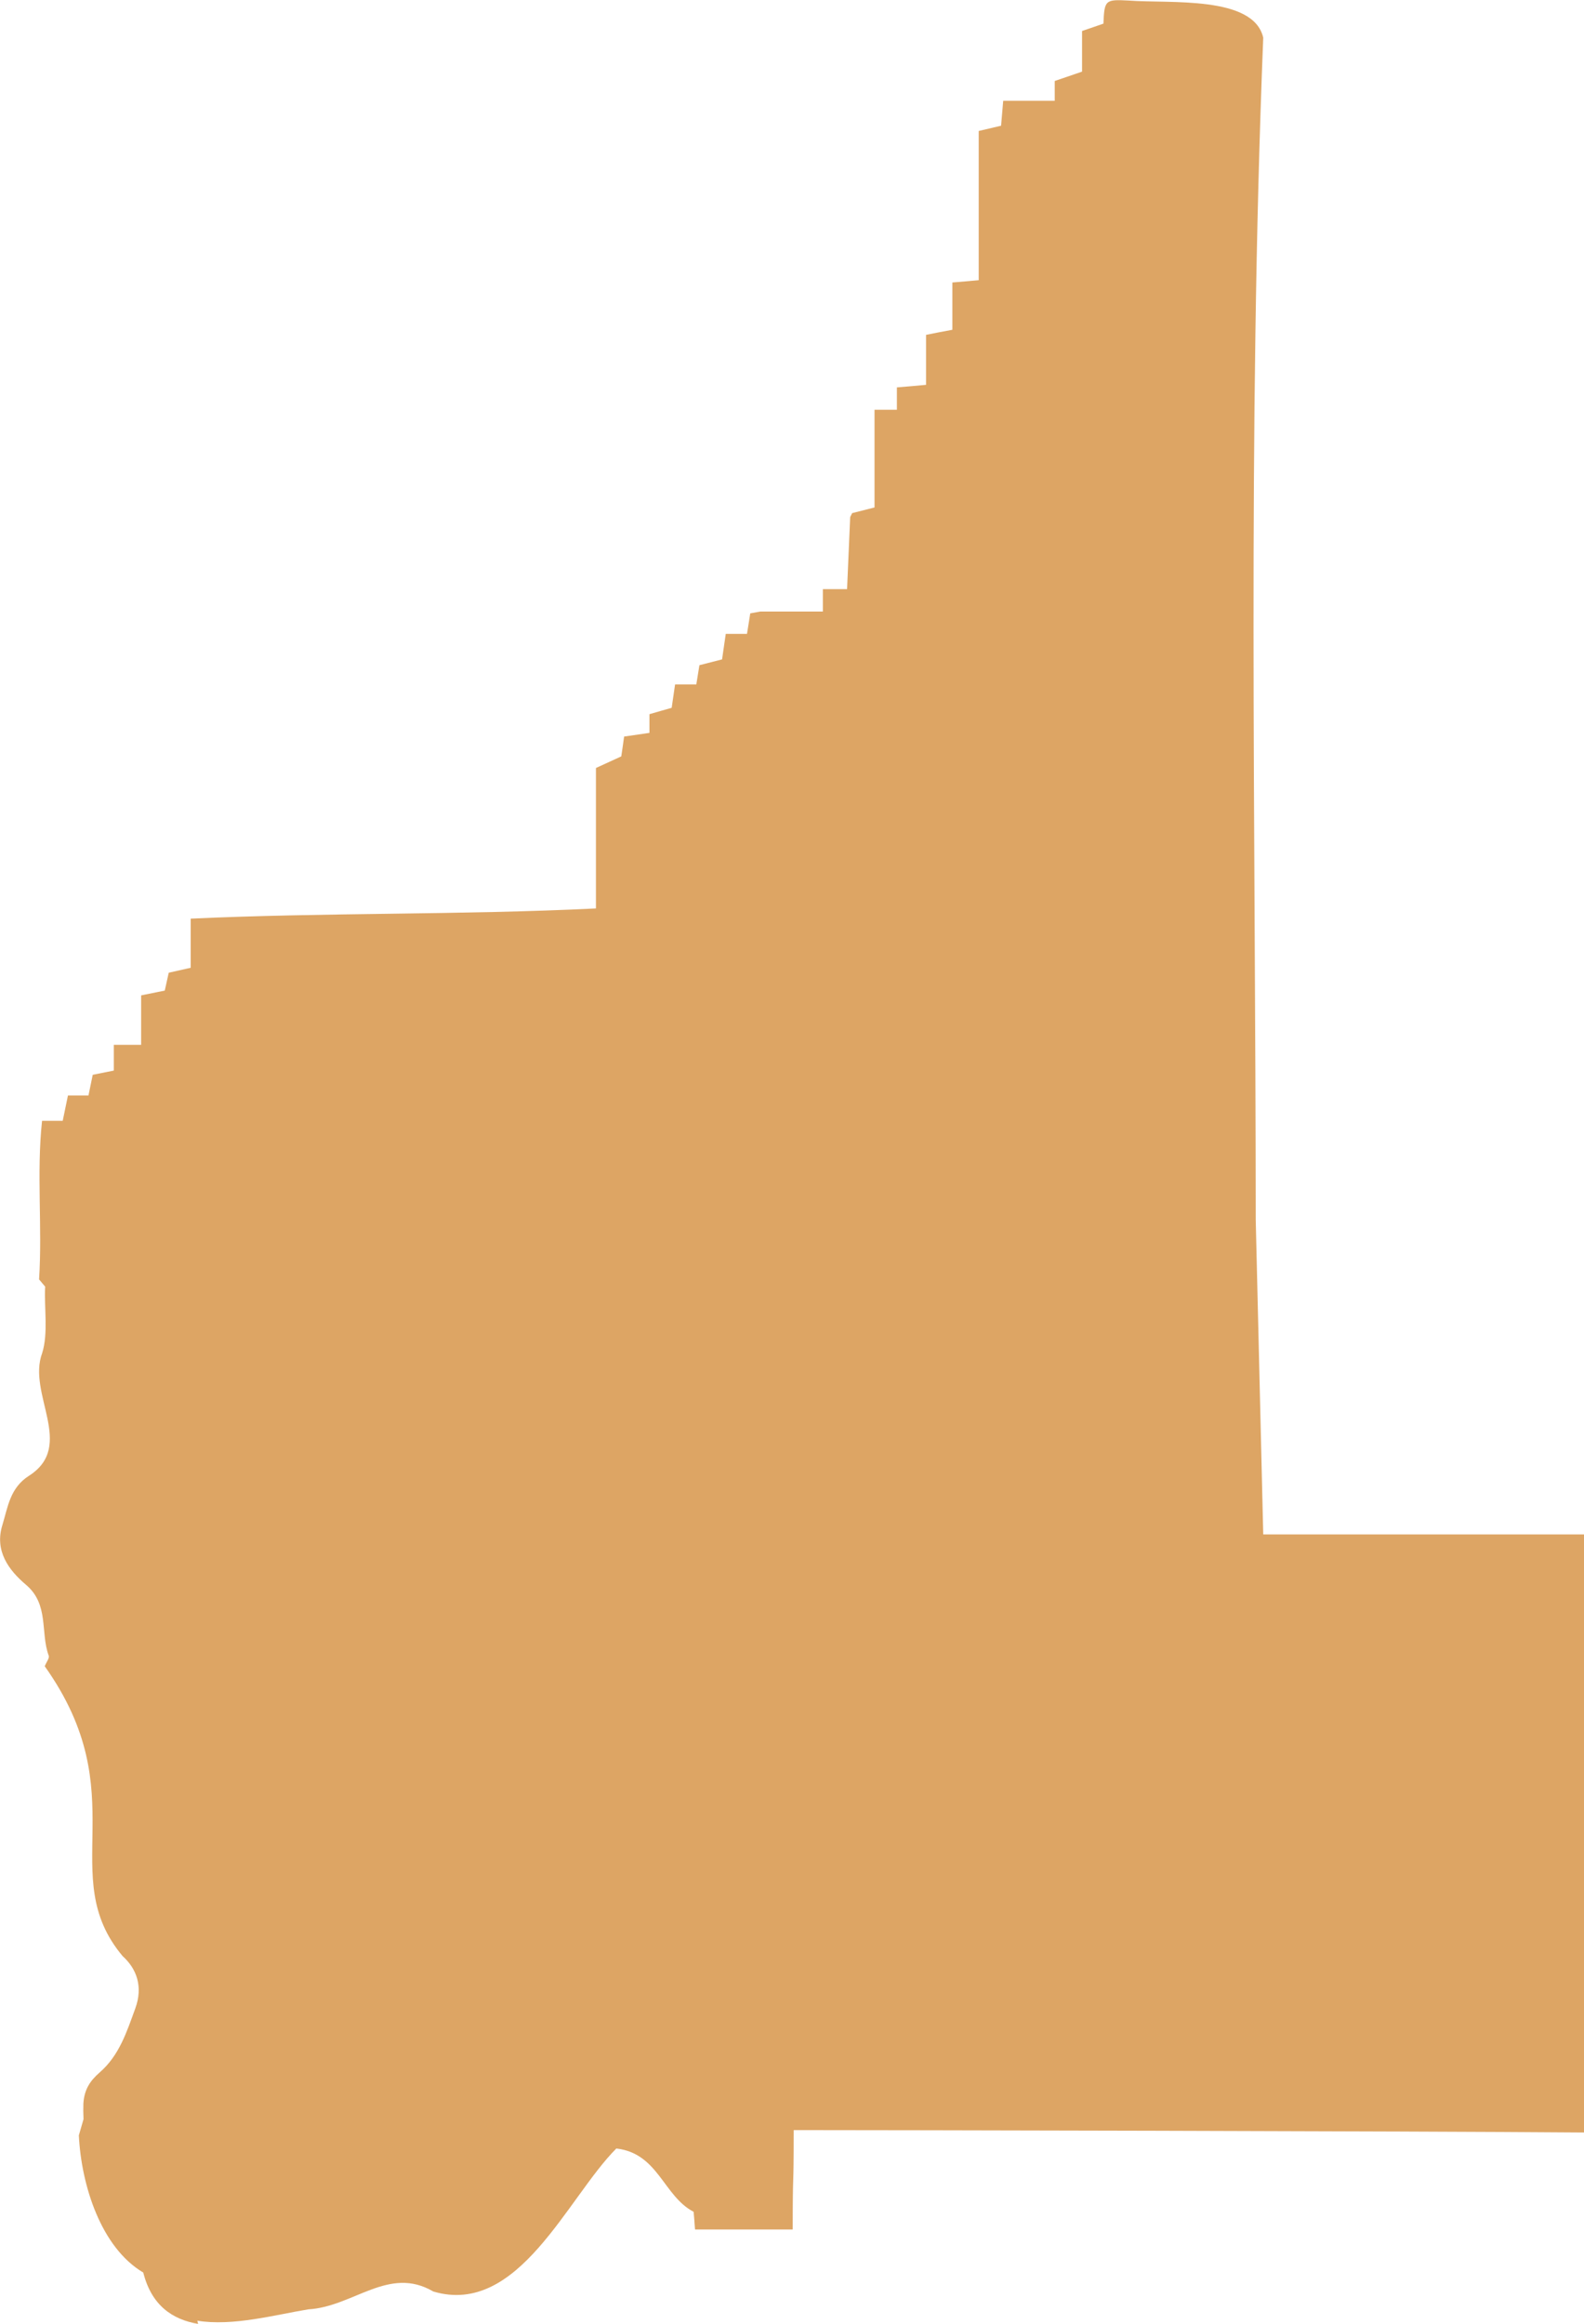 <?xml version="1.0" encoding="utf-8"?>
<!-- Generator: Adobe Illustrator 24.2.0, SVG Export Plug-In . SVG Version: 6.00 Build 0)  -->
<svg version="1.1" id="Layer_1" xmlns="http://www.w3.org/2000/svg" xmlns:xlink="http://www.w3.org/1999/xlink" x="0px" y="0px"
	 viewBox="0 0 111.9 164.12" style="enable-background:new 0 0 111.9 164.12;" xml:space="preserve">
<style type="text/css">
	.st0{opacity:0.7;fill:#CF8023;}
</style>
<path class="st0" d="M89.24,108.37c7.25,0,13.52,0,22.67,0c0,6,0,38.31,0,42.24c-12.28-0.1-49.89-0.17-55.84-0.17
	c0,4.73-0.07,2.34-0.07,7.02c-1.2,0-2.36,0-3.5,0s-2.26,0-3.4,0c-0.02-0.25-0.04-0.47-0.05-0.67c-0.02-0.2-0.03-0.39-0.05-0.58
	c-2.14-1.11-2.49-4.13-5.46-4.47c-3.46,3.46-6.91,11.89-12.93,10.1c-3.15-1.85-5.64,1.08-8.83,1.26c-2.31,0.38-5.38,1.22-7.84,0.8
	l0.06,0.23c-1.81-0.31-3.29-1.29-3.88-3.63c-2.98-1.76-4.38-6.16-4.55-9.69l0.33-1.14c-0.02-0.38-0.02-0.75-0.01-1.1
	c0.06-1,0.48-1.62,1.15-2.2c1.39-1.21,1.91-2.86,2.52-4.53c0.56-1.54,0.09-2.8-0.9-3.69c-4.8-5.73,0.97-11.36-5.5-20.47
	c0.12-0.3,0.35-0.58,0.28-0.75c-0.6-1.64,0.04-3.61-1.6-5c-1.23-1.04-2.24-2.4-1.67-4.23c0.39-1.27,0.53-2.62,1.89-3.48
	c3.29-2.12-0.16-5.78,0.92-8.66c0.44-1.4,0.13-3.2,0.21-4.69l-0.43-0.51c0.24-3.74-0.19-7.44,0.21-11.2c0.57,0,1.03,0,1.46,0
	c0.13-0.65,0.24-1.16,0.37-1.79c0.53,0,0.99,0,1.45,0c0.12-0.6,0.22-1.07,0.3-1.46c0.53-0.11,0.95-0.19,1.49-0.3
	c0-0.57,0-1.13,0-1.82c0.68,0,1.24,0,1.93,0c0-1.23,0-2.34,0-3.49c0.64-0.13,1.15-0.23,1.67-0.34c0.1-0.44,0.19-0.86,0.28-1.26
	c0.52-0.12,0.95-0.21,1.55-0.35c0-1.21,0-2.35,0-3.47c9.54-0.44,19.07-0.25,28.63-0.72c0-3.3,0-6.47,0-9.92
	c0.45-0.21,1.06-0.49,1.79-0.82c0.05-0.35,0.13-0.87,0.2-1.4c0.64-0.09,1.15-0.17,1.79-0.26c0-0.53,0-0.95,0-1.32
	c0.6-0.17,1.06-0.31,1.57-0.45c0.07-0.5,0.15-1.02,0.24-1.65c0.58,0,1.04,0,1.5,0c0.09-0.55,0.16-0.97,0.22-1.36
	c0.57-0.15,1.08-0.28,1.6-0.41c0.09-0.65,0.17-1.17,0.26-1.8c0.58,0,1.04,0,1.5,0c0.08-0.51,0.15-0.91,0.23-1.45l0.71-0.13
	c1.43,0,2.88,0,4.42,0c0-0.62,0-1.03,0-1.58c0.6,0,1.06,0,1.71,0c0.08-1.78,0.15-3.44,0.22-5.09l0.14-0.28
	c0.52-0.13,1.04-0.26,1.58-0.4c0-2.35,0-4.55,0-6.9c0.53,0,0.99,0,1.58,0c0-0.6,0-1.06,0-1.58c0.73-0.06,1.34-0.11,2.06-0.18
	c0-1.27,0-2.38,0-3.53c0.64-0.13,1.15-0.23,1.86-0.36c0-1.09,0-2.2,0-3.34c0.72-0.06,1.22-0.1,1.86-0.16c0-3.55,0-7.04,0-10.54
	c0.59-0.14,1.06-0.25,1.58-0.37c0.05-0.55,0.09-1.05,0.15-1.76c1.25,0,2.45,0,3.64,0c0-0.62,0-1.03,0-1.4
	c0.62-0.21,1.22-0.42,1.93-0.66c0-1.03,0-2.01,0-2.87c0.62-0.21,1.08-0.37,1.51-0.52c0.07-1.67,0.12-1.72,1.79-1.63
	c2.89,0.22,8.81-0.37,9.5,2.62c-1.11,27.76-0.54,55.64-0.53,83.51L89.24,108.37h22.67v42.24"/>
</svg>
